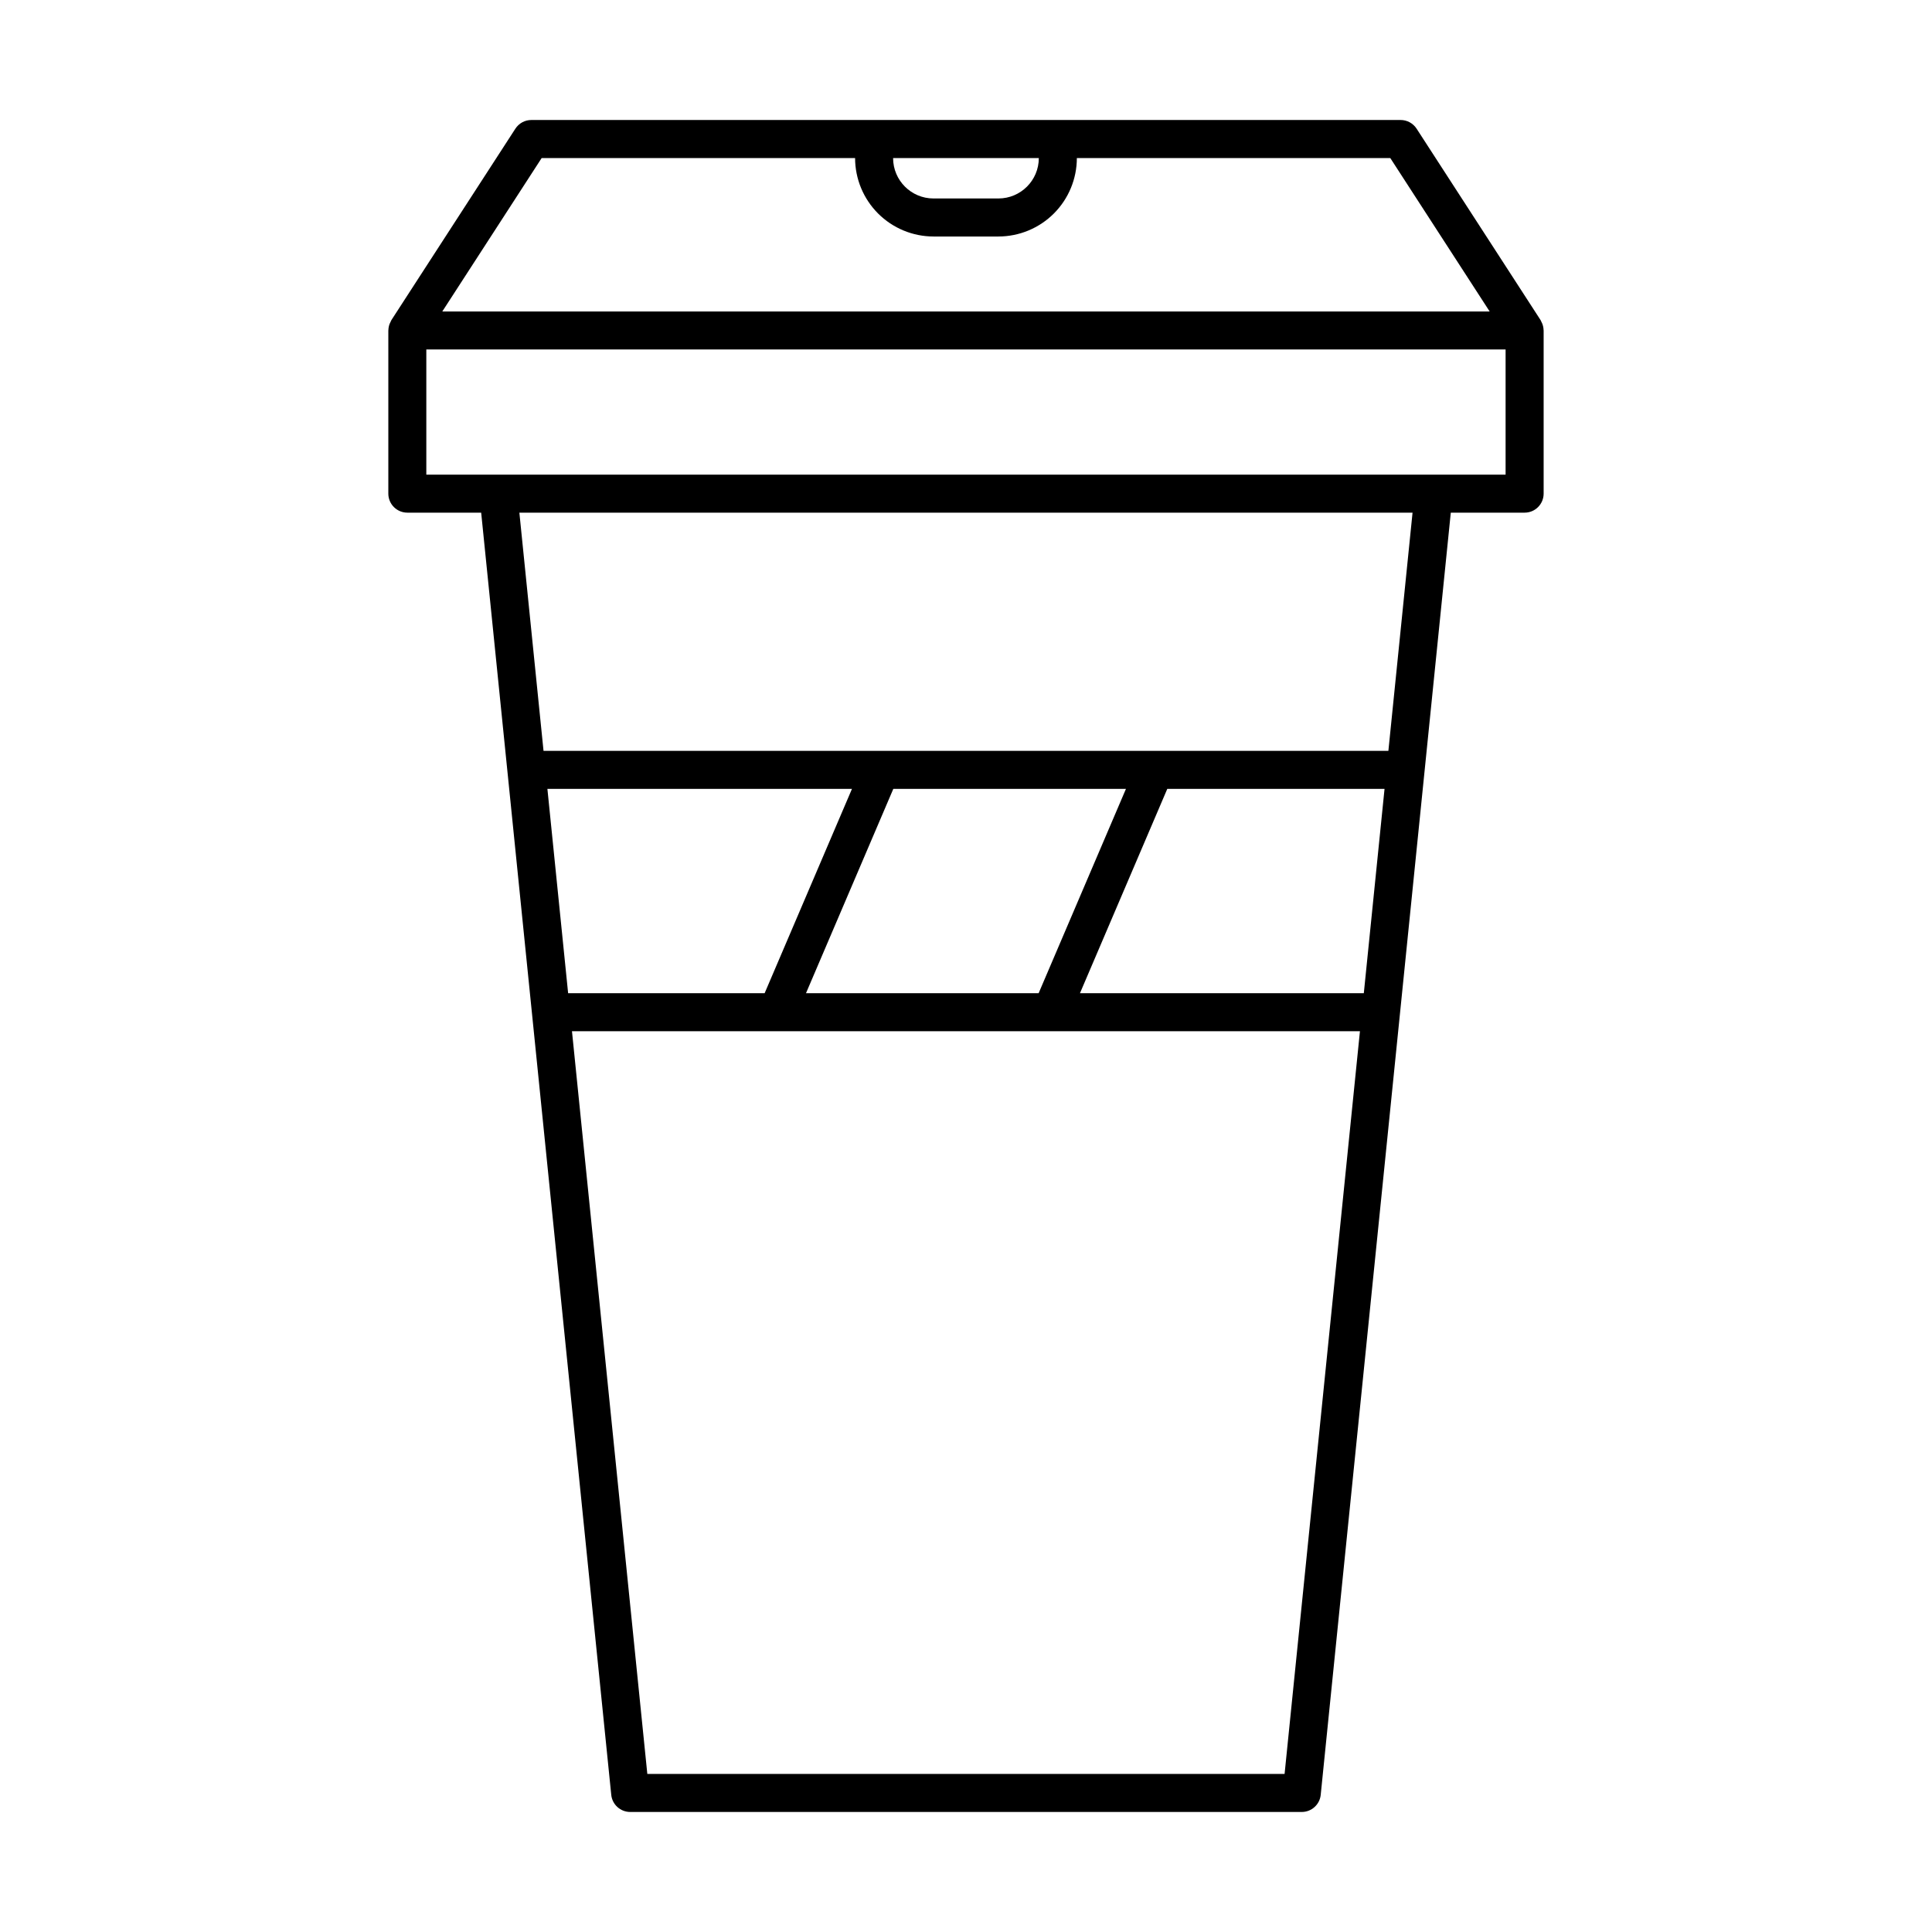 <?xml version="1.0" encoding="UTF-8"?>
<!-- Uploaded to: ICON Repo, www.svgrepo.com, Generator: ICON Repo Mixer Tools -->
<svg fill="#000000" width="800px" height="800px" version="1.1" viewBox="144 144 512 512" xmlns="http://www.w3.org/2000/svg">
 <path d="m246.91 274.82c0 1.336 0.531 2.617 1.477 3.562 0.945 0.945 2.227 1.477 3.562 1.477h19.566l34.473 339.8c0.262 2.57 2.426 4.527 5.012 4.531h177.99c2.586-0.004 4.75-1.961 5.012-4.531l34.473-339.8h19.566c1.336 0 2.621-0.531 3.562-1.477 0.945-0.945 1.477-2.227 1.477-3.562v-43.246l-0.016-0.074c-0.012-0.586-0.129-1.168-0.344-1.715-0.055-0.145-0.125-0.27-0.191-0.41v0.004c-0.074-0.188-0.16-0.371-0.258-0.547l-32.859-50.734c-0.934-1.434-2.523-2.297-4.231-2.297h-230.37c-1.707 0-3.297 0.863-4.227 2.297l-32.863 50.734c-0.094 0.176-0.18 0.359-0.254 0.547-0.066 0.137-0.137 0.266-0.191 0.41l-0.004-0.004c-0.215 0.547-0.332 1.129-0.344 1.715l-0.016 0.074zm195.48 78.238-23.141 54.148h-61.652l23.141-54.148zm68.527 0-5.492 54.148h-75.223l23.141-54.148zm-164.28 54.148h-52.078l-5.492-54.148h80.715zm137.79 206.91h-168.88l-19.969-196.83h208.82zm27.508-271.13h-61.875-0.062-72.543-0.062-89.352l-6.402-63.121h236.7zm31.062-73.199h-286.02v-33.172h286.02zm-123.7-83.906v0.012c-0.008 5.91-4.797 10.699-10.707 10.703h-17.207c-5.91-0.004-10.699-4.793-10.703-10.703v-0.012zm-131.75 0h83.059v0.012c0.008 5.508 2.199 10.789 6.094 14.688 3.898 3.894 9.18 6.086 14.688 6.094h17.207c5.508-0.008 10.793-2.199 14.688-6.094 3.894-3.898 6.086-9.18 6.094-14.688v-0.012h83.059l26.336 40.66h-277.56z"/>
</svg>